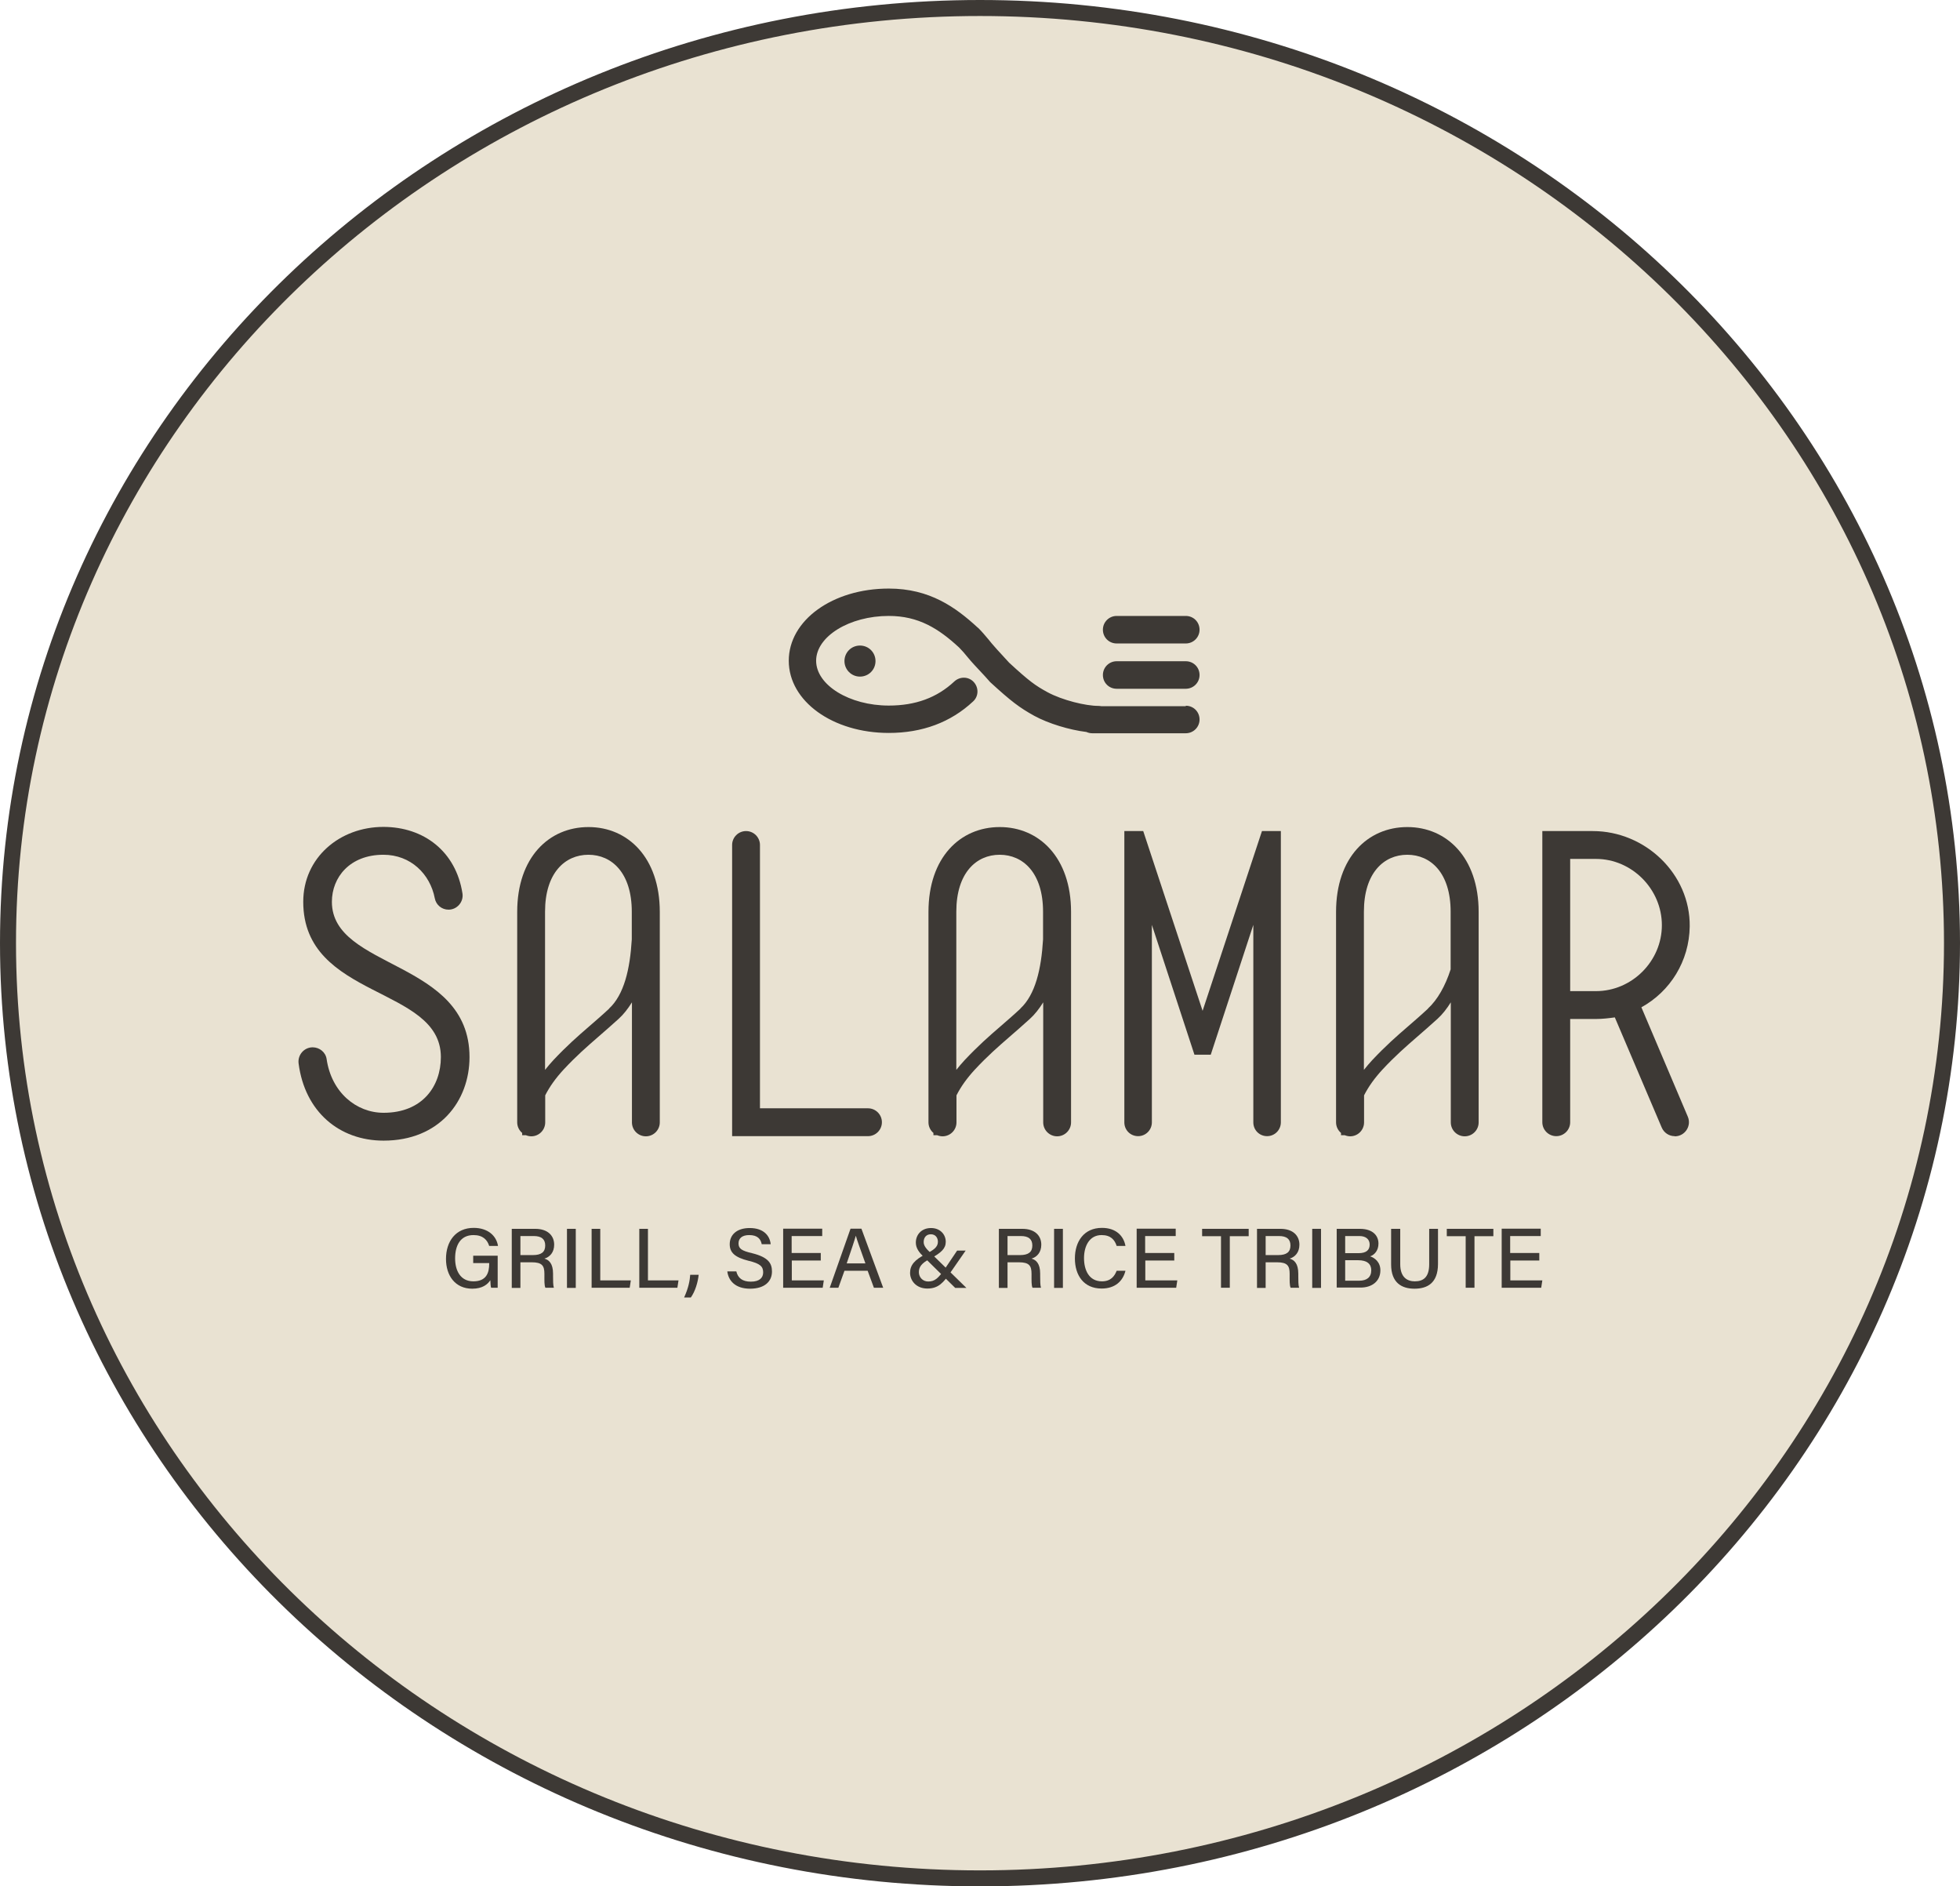 <svg xmlns="http://www.w3.org/2000/svg" id="Capa_2" viewBox="0 0 122.48 117.85"><path d="m121.98,58.92c0,32.25-27.18,58.43-60.74,58.43S.5,91.17.5,58.92,27.68.5,61.24.5s60.74,26.18,60.74,58.42Z" style="fill:#e9e2d2; stroke:#3d3935;"></path><path d="m31.1,80.45h-.41c-.03-.08-.04-.24-.05-.47-.17.26-.49.53-1.13.53-1.06,0-1.64-.81-1.64-1.86,0-1.1.61-1.94,1.73-1.94.87,0,1.42.48,1.52,1.13h-.55c-.12-.38-.39-.68-.98-.68-.84,0-1.15.67-1.15,1.46,0,.74.32,1.43,1.14,1.43s.99-.54.99-1.1v-.04h-1v-.46h1.53v2.01Z" style="fill:#3d3935; stroke-width:0px;"></path><path d="m32.52,78.86v1.6h-.54v-3.69h1.47c.77,0,1.18.42,1.18.99,0,.48-.27.77-.61.87.28.08.54.3.54.94v.16c0,.25,0,.57.05.72h-.53c-.07-.16-.06-.44-.06-.8v-.07c0-.5-.14-.72-.79-.72h-.71Zm0-.45h.78c.54,0,.77-.2.77-.6s-.24-.59-.72-.59h-.83v1.18Z" style="fill:#3d3935; stroke-width:0px;"></path><path d="m35.98,76.77v3.69h-.55v-3.69h.55Z" style="fill:#3d3935; stroke-width:0px;"></path><path d="m36.96,76.77h.55v3.22h1.91l-.07.46h-2.38v-3.69h0Z" style="fill:#3d3935; stroke-width:0px;"></path><path d="m39.94,76.77h.55v3.22h1.91l-.07.46h-2.38v-3.69h0Z" style="fill:#3d3935; stroke-width:0px;"></path><path d="m42.75,81.06c.28-.61.36-1.08.38-1.42h.53c-.05.48-.22,1.04-.49,1.42h-.42Z" style="fill:#3d3935; stroke-width:0px;"></path><path d="m46.01,79.42c.1.43.39.65.91.65.55,0,.77-.25.77-.58,0-.36-.18-.55-.9-.72-.89-.22-1.19-.53-1.19-1.04,0-.57.42-1.01,1.25-1.01.9,0,1.26.51,1.31,1.01h-.56c-.06-.31-.25-.57-.78-.57-.43,0-.67.19-.67.52s.2.46.84.61c1.06.26,1.25.66,1.25,1.15,0,.61-.45,1.07-1.37,1.07s-1.35-.5-1.42-1.08h.56Z" style="fill:#3d3935; stroke-width:0px;"></path><path d="m51.3,78.75h-1.82v1.24h2l-.07.46h-2.47v-3.69h2.44v.46h-1.91v1.06h1.82v.46h0Z" style="fill:#3d3935; stroke-width:0px;"></path><path d="m52.77,79.39l-.38,1.06h-.54l1.3-3.69h.68l1.36,3.69h-.58l-.39-1.06h-1.45,0Zm1.31-.46c-.33-.93-.52-1.44-.6-1.73h0c-.09.32-.3.94-.57,1.73h1.18Z" style="fill:#3d3935; stroke-width:0px;"></path><path d="m60.35,78.12l-.95,1.37c-.44.63-.75,1.01-1.45,1.01s-1.08-.5-1.08-.98.28-.82,1-1.18c.45-.24.74-.42.74-.76,0-.24-.14-.47-.44-.47-.27,0-.45.18-.45.49,0,.23.17.43.44.68l2.23,2.18h-.7l-1.97-1.94c-.28-.27-.49-.54-.49-.89,0-.49.35-.91.95-.91.57,0,.92.4.92.86,0,.42-.28.68-.94,1.04-.61.3-.74.56-.74.86,0,.31.24.58.58.58.41,0,.63-.18,1.09-.86l.72-1.07h.55Z" style="fill:#3d3935; stroke-width:0px;"></path><path d="m62.96,78.86v1.6h-.54v-3.69h1.47c.77,0,1.18.42,1.18.99,0,.48-.27.77-.61.87.28.08.54.3.54.94v.16c0,.25,0,.57.05.72h-.53c-.07-.16-.06-.44-.06-.8v-.07c0-.5-.14-.72-.79-.72h-.71Zm0-.45h.78c.54,0,.77-.2.77-.6s-.24-.59-.72-.59h-.83v1.18Z" style="fill:#3d3935; stroke-width:0px;"></path><path d="m66.42,76.77v3.69h-.55v-3.69h.55Z" style="fill:#3d3935; stroke-width:0px;"></path><path d="m70.33,79.39c-.16.64-.64,1.11-1.49,1.11-1.12,0-1.67-.83-1.67-1.88s.56-1.91,1.69-1.91c.89,0,1.36.51,1.47,1.13h-.55c-.12-.38-.37-.68-.94-.68-.78,0-1.1.71-1.1,1.44s.3,1.45,1.12,1.45c.56,0,.79-.33.92-.66h.55Z" style="fill:#3d3935; stroke-width:0px;"></path><path d="m73.39,78.75h-1.82v1.24h2l-.07.46h-2.47v-3.69h2.44v.46h-1.91v1.06h1.82v.46h0Z" style="fill:#3d3935; stroke-width:0px;"></path><path d="m76.3,77.23h-1.18v-.46h2.91v.46h-1.18v3.22h-.55v-3.22Z" style="fill:#3d3935; stroke-width:0px;"></path><path d="m79.09,78.86v1.6h-.54v-3.69h1.47c.77,0,1.18.42,1.18.99,0,.48-.27.77-.61.87.28.08.54.3.54.94v.16c0,.25,0,.57.05.72h-.53c-.07-.16-.06-.44-.06-.8v-.07c0-.5-.14-.72-.79-.72h-.71Zm0-.45h.78c.54,0,.77-.2.77-.6s-.24-.59-.72-.59h-.83v1.18Z" style="fill:#3d3935; stroke-width:0px;"></path><path d="m82.55,76.77v3.69h-.55v-3.69h.55Z" style="fill:#3d3935; stroke-width:0px;"></path><path d="m83.53,76.77h1.45c.8,0,1.16.42,1.16.92,0,.43-.24.7-.52.8.26.08.64.34.64.87,0,.68-.52,1.08-1.24,1.08h-1.49v-3.69h0Zm1.36,1.52c.5,0,.7-.2.7-.54,0-.32-.23-.53-.64-.53h-.89v1.07h.82Zm-.82,1.72h.87c.46,0,.75-.21.75-.65,0-.38-.24-.63-.83-.63h-.8v1.28Z" style="fill:#3d3935; stroke-width:0px;"></path><path d="m87.5,76.77v2.21c0,.84.46,1.07.91,1.07.53,0,.9-.25.9-1.07v-2.21h.55v2.19c0,1.21-.68,1.55-1.47,1.55s-1.46-.36-1.46-1.52v-2.22h.55Z" style="fill:#3d3935; stroke-width:0px;"></path><path d="m91.59,77.23h-1.18v-.46h2.91v.46h-1.18v3.22h-.55v-3.22Z" style="fill:#3d3935; stroke-width:0px;"></path><path d="m96.2,78.75h-1.82v1.24h2l-.07.46h-2.47v-3.69h2.44v.46h-1.91v1.06h1.82v.46h0Z" style="fill:#3d3935; stroke-width:0px;"></path><path d="m23.97,71.26c-2.77,0-4.92-1.81-5.31-4.82-.07-.53.34-1.01.88-1.01.43,0,.81.31.87.73.3,2.08,1.85,3.36,3.56,3.36,2.43,0,3.58-1.66,3.58-3.48,0-4.45-8.6-3.61-8.6-9.7,0-2.76,2.28-4.68,5.01-4.68,2.51,0,4.53,1.52,4.94,4.16.08.53-.34,1.01-.87,1.01-.42,0-.78-.29-.86-.71-.29-1.51-1.5-2.72-3.21-2.72-2.1,0-3.22,1.41-3.22,2.94,0,4.22,8.6,3.63,8.6,9.7,0,2.76-1.89,5.22-5.37,5.22h0Z" style="fill:#3d3935; stroke-width:0px;"></path><path d="m47.49,69.24h6.75c.48,0,.87.39.87.87s-.39.87-.87.87h-8.49v-18.19c0-.48.39-.87.87-.87s.87.39.87.87v16.45h0Z" style="fill:#3d3935; stroke-width:0px;"></path><path d="m78.32,70.12v-12.34l-2.66,8.11h-1.02l-2.66-8.11v12.34c0,.47-.38.86-.86.86s-.86-.38-.86-.86v-18.2h1.18l3.71,11.23,3.71-11.23h1.18v18.2c0,.47-.38.86-.86.86s-.86-.38-.86-.86h0Z" style="fill:#3d3935; stroke-width:0px;"></path><path d="m104.65,70.98c-.35,0-.67-.21-.81-.54l-2.93-6.88c-.36.05-.77.1-1.18.1h-1.61v6.45c0,.48-.39.87-.87.87s-.87-.39-.87-.87v-18.19h3.15c3.28,0,6.1,2.68,6.06,5.96-.03,2.17-1.22,4.06-3.02,5.05l2.9,6.83c.25.58-.18,1.23-.81,1.23h0Zm-6.53-9.06h1.61c2.25,0,4.12-1.87,4.12-4.12s-1.87-4.14-4.12-4.14h-1.61v8.26Z" style="fill:#3d3935; stroke-width:0px;"></path><path d="m87.94,51.67c-2.46,0-4.45,1.89-4.45,5.3v13.15c0,.26.12.5.31.66,0,.05,0,.09,0,.14h.23c.1.04.22.07.34.07.48,0,.87-.39.87-.87v-1.69c.28-.55.66-1.08,1.15-1.61.8-.86,1.46-1.43,2.16-2.04.4-.35.81-.7,1.28-1.13.31-.28.58-.63.83-1.03v7.5c0,.48.39.87.87.87s.87-.39.87-.87v-13.15c0-3.4-2-5.3-4.45-5.3h0Zm1.3,11.34c-.45.42-.86.77-1.25,1.11-.72.62-1.39,1.21-2.23,2.1-.19.2-.36.41-.53.62v-9.88c0-2.43,1.25-3.56,2.71-3.56s2.71,1.13,2.71,3.56v3.6c-.33,1.03-.82,1.9-1.42,2.45h0Z" style="fill:#3d3935; stroke-width:0px;"></path><path d="m36.77,51.67c-2.46,0-4.45,1.89-4.45,5.3v13.15c0,.26.12.5.31.66,0,.05,0,.09,0,.14h.23c.1.04.22.07.34.07.48,0,.87-.39.87-.87v-1.69c.28-.55.66-1.08,1.15-1.61.8-.86,1.46-1.43,2.16-2.04.4-.35.81-.7,1.28-1.13.31-.28.58-.63.83-1.03v7.5c0,.48.39.87.87.87s.87-.39.87-.87v-13.15c0-3.4-2-5.3-4.45-5.3h0Zm1.3,11.34c-.45.42-.86.77-1.25,1.11-.72.62-1.39,1.21-2.23,2.1-.19.2-.36.41-.53.62v-9.88c0-2.43,1.25-3.56,2.71-3.56s2.71,1.13,2.71,3.56v1.73c-.11,1.85-.48,3.45-1.42,4.32h0Z" style="fill:#3d3935; stroke-width:0px;"></path><path d="m62.47,51.67c-2.46,0-4.45,1.89-4.45,5.3v13.15c0,.26.12.5.31.66,0,.05,0,.09,0,.14h.23c.1.04.22.07.34.07.48,0,.87-.39.87-.87v-1.69c.28-.55.66-1.08,1.15-1.61.8-.86,1.46-1.43,2.16-2.04.4-.35.81-.7,1.28-1.13.31-.28.58-.63.83-1.03v7.5c0,.48.39.87.87.87s.87-.39.87-.87v-13.15c0-3.4-2-5.3-4.45-5.3h0Zm1.3,11.34c-.45.42-.86.77-1.25,1.11-.72.62-1.39,1.21-2.23,2.1-.19.2-.36.41-.53.62v-9.88c0-2.43,1.25-3.56,2.71-3.56s2.71,1.13,2.71,3.56v1.73c-.11,1.85-.48,3.45-1.42,4.32h0Z" style="fill:#3d3935; stroke-width:0px;"></path><path d="m52.77,41.3c0,.53.43.97.97.97s.97-.43.97-.97-.43-.97-.97-.97-.97.43-.97.97Z" style="fill:#3d3935; stroke-width:0px;"></path><path d="m69.78,40.2h4.32c.47,0,.86-.38.86-.86s-.38-.86-.86-.86h-4.32c-.47,0-.86.38-.86.86s.38.86.86.86Z" style="fill:#3d3935; stroke-width:0px;"></path><path d="m74.1,41.31h-4.32c-.47,0-.86.38-.86.86s.38.86.86.86h4.32c.47,0,.86-.38.86-.86s-.38-.86-.86-.86Z" style="fill:#3d3935; stroke-width:0px;"></path><path d="m74.1,44.12h-5.27c-.06-.01-.13-.02-.2-.02-.78,0-2.24-.35-3.18-.86-.75-.41-1.13-.68-2.39-1.84-.15-.17-.35-.38-.54-.59-.13-.14-.27-.29-.37-.41-.13-.14-.25-.29-.37-.44-.21-.25-.42-.5-.64-.72l-.04-.03c-1.38-1.27-3-2.44-5.56-2.44-3.51,0-6.25,1.98-6.25,4.51s2.75,4.51,6.25,4.51c2.09,0,3.87-.66,5.27-1.97.35-.32.36-.86.04-1.21-.32-.35-.86-.36-1.21-.04-1.09,1.02-2.43,1.51-4.1,1.51-2.46,0-4.54-1.28-4.54-2.8s2.08-2.8,4.54-2.8c1.86,0,3.11.79,4.38,1.96l.04.04c.16.16.33.36.51.58.13.16.27.32.41.47.12.13.26.28.4.43.19.2.38.41.52.57l.07.08c1.32,1.21,1.84,1.6,2.76,2.11.88.48,2.19.88,3.26,1.01.11.05.23.08.36.08h5.85c.47,0,.86-.38.86-.86s-.38-.86-.86-.86h0Z" style="fill:#3d3935; stroke-width:0px;"></path></svg>